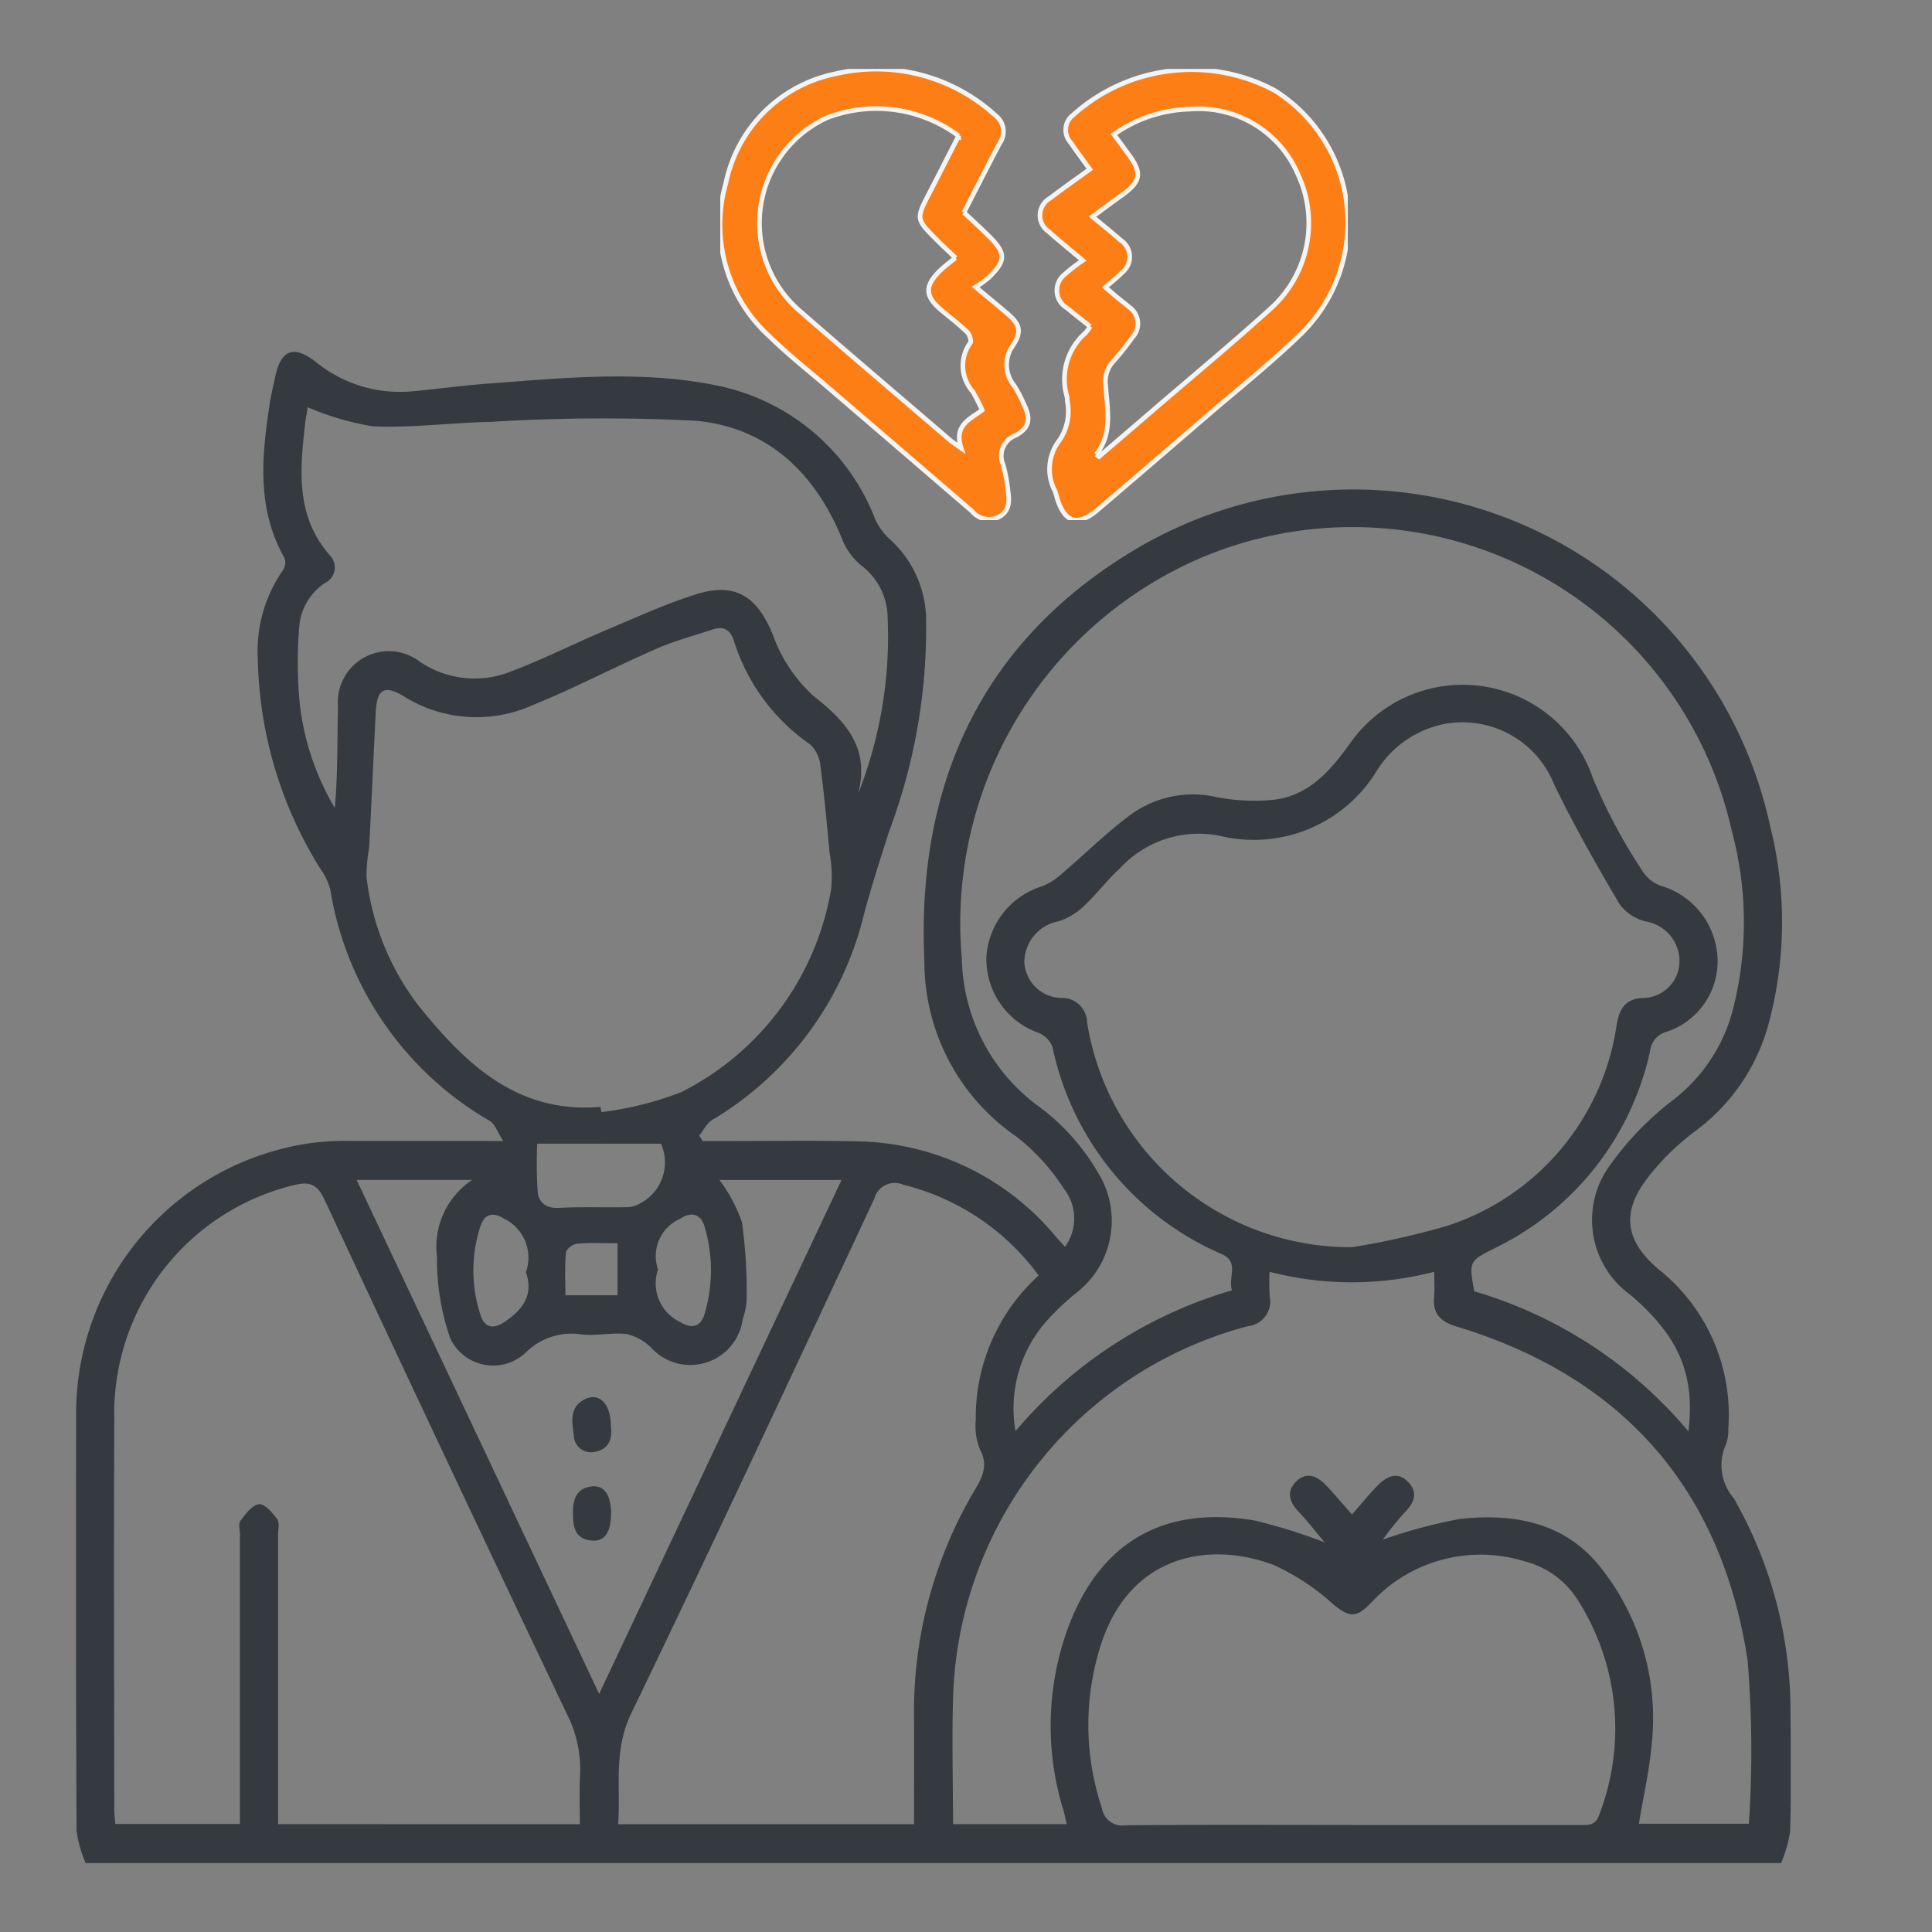 <svg xmlns="http://www.w3.org/2000/svg" xmlns:xlink="http://www.w3.org/1999/xlink" width="83" height="83" viewBox="0 0 83 83">
  <rect x="0" y="0" width="83" height="83" fill="#808080" stroke="none"/>
  <defs>
    <clipPath id="clip-path">
      <rect id="Rectangle_10510" data-name="Rectangle 10510" width="83" height="83" transform="translate(525.16 181.16)" fill="#fff"/>
    </clipPath>
    <clipPath id="clip-path-2">
      <rect id="Rectangle_9680" data-name="Rectangle 9680" width="73.664" height="77.077" fill="#343a40"/>
    </clipPath>
    <clipPath id="clip-path-3">
      <rect id="Rectangle_9730" data-name="Rectangle 9730" width="26.959" height="19.382" fill="#fd7e14" stroke="#f4f4f4" stroke-width="0.2"/>
    </clipPath>
  </defs>
  <g id="Mask_Group_61" data-name="Mask Group 61" transform="translate(-525.16 -181.16)" clip-path="url(#clip-path)">
    <g id="Group_32043" data-name="Group 32043" transform="translate(528.427 184.122)" clip-path="url(#clip-path-2)">
      <path id="Path_113321" data-name="Path 113321" d="M.414,125.369a5.331,5.331,0,0,1-.392-1.383q-.04-8.838-.016-17.677A11.732,11.732,0,0,1,10.114,94.433a12.919,12.919,0,0,1,1.951-.085c2-.01,4.006,0,6.289,0-.261-.4-.362-.731-.582-.865a14.076,14.076,0,0,1-6.85-9.94,2.743,2.743,0,0,0-.413-.87,17.6,17.6,0,0,1-2.7-9.021,6.063,6.063,0,0,1,1.085-3.832.594.594,0,0,0,.058-.523c-1.207-2.131-.975-4.391-.625-6.663.057-.37.149-.735.226-1.1.245-1.171.775-1.394,1.72-.677a5.731,5.731,0,0,0,4.05,1.295c1.123-.1,2.241-.257,3.364-.341,3.273-.245,6.567-.582,9.812.074a9.247,9.247,0,0,1,6.838,5.763,2.756,2.756,0,0,0,.7.92,4.716,4.716,0,0,1,1.484,3.494,24.845,24.845,0,0,1-1.585,8.964c-.38,1.189-.765,2.378-1.087,3.584a14.148,14.148,0,0,1-6.518,8.832c-.237.143-.376.448-.56.678l.154.231h.87c1.931,0,3.862-.032,5.792.013a11.3,11.3,0,0,1,8.477,4.06c.13.147.262.293.42.47a2.067,2.067,0,0,0-.039-2.489,9.011,9.011,0,0,0-2.058-2.253,9.124,9.124,0,0,1-3.942-7.5c-.356-7.7,2.5-13.911,9.288-17.851a18.319,18.319,0,0,1,27.05,12.035,16.825,16.825,0,0,1-.107,8.613,8.491,8.491,0,0,1-3.117,4.478,10.513,10.513,0,0,0-2.074,2.044c-1.111,1.471-.918,2.669.48,3.872a7.986,7.986,0,0,1,3.016,6.876,1.7,1.7,0,0,1-.1.662,2.172,2.172,0,0,0,.338,2.317,18.462,18.462,0,0,1,2.435,9.261c.016,1.68.032,3.361-.015,5.039a5.765,5.765,0,0,1-.392,1.383ZM54.806,98.913A33.663,33.663,0,0,0,58.881,98a10.694,10.694,0,0,0,7.31-8.677c.118-.624.338-1.062,1.075-1.119a1.586,1.586,0,0,0,1.619-1.544,1.735,1.735,0,0,0-1.451-1.745,2,2,0,0,1-1.114-.726c-1-1.7-1.982-3.413-2.832-5.188a4.238,4.238,0,0,0-4.749-2.56,4.451,4.451,0,0,0-2.87,2.019,6.183,6.183,0,0,1-6.711,2.782,4.591,4.591,0,0,0-4.3,1.381c-.553.5-1.006,1.118-1.556,1.627a2.834,2.834,0,0,1-1.09.659,1.8,1.8,0,0,0-1.473,1.742,1.622,1.622,0,0,0,1.628,1.552,1.063,1.063,0,0,1,1.066,1.034,11.465,11.465,0,0,0,11.37,9.674m14.467,7.906c.293-2.452-.422-4.082-2.475-5.843a3.97,3.97,0,0,1-.866-5.625,12.936,12.936,0,0,1,2.643-2.733,7.168,7.168,0,0,0,2.57-3.773,15.082,15.082,0,0,0-.006-7.8A16.7,16.7,0,0,0,48.512,69.218a17.078,17.078,0,0,0-10.457,17.3,8.056,8.056,0,0,0,3.386,6.406A9.409,9.409,0,0,1,43.9,95.7a3.916,3.916,0,0,1-.963,5.2,11.489,11.489,0,0,0-1.2,1.135,5.671,5.671,0,0,0-1.378,4.779,19.212,19.212,0,0,1,9.3-6.051c-.18-.56.34-1.209-.444-1.558A12.465,12.465,0,0,1,41.947,90.3a1.078,1.078,0,0,0-.605-.6,3.367,3.367,0,0,1-2.233-3.245,3.409,3.409,0,0,1,2.4-3.054,2.69,2.69,0,0,0,.847-.541c1.028-.869,1.981-1.84,3.074-2.615a4.519,4.519,0,0,1,3.593-.664,8.623,8.623,0,0,0,2.309.119c1.608-.131,2.568-1.27,3.421-2.464A5.908,5.908,0,0,1,65.165,78.76a23.769,23.769,0,0,0,2.192,4.083,1.52,1.52,0,0,0,.8.563,3.393,3.393,0,0,1,2.362,3.077,3.19,3.19,0,0,1-2.184,3.172.958.958,0,0,0-.711.821,12.325,12.325,0,0,1-6.635,8.456c-1.15.578-1.152.574-.923,1.872a19.011,19.011,0,0,1,9.2,6.016M21.645,123.7c0-.764-.034-1.441.008-2.114a5.247,5.247,0,0,0-.584-2.659q-5.24-11.009-10.394-22.059c-.337-.722-.706-.785-1.379-.608a10.094,10.094,0,0,0-7.654,10c-.022,5.59-.006,11.18,0,16.77,0,.217.028.434.043.658H7.041v-.852q0-5.791,0-11.581c0-.2-.075-.46.022-.589.217-.29.5-.677.8-.714.235-.03.575.366.778.639.11.149.04.437.04.662q0,5.828,0,11.657v.788ZM51.274,99.959a10.3,10.3,0,0,0,.006,1.061,1.068,1.068,0,0,1-.946,1.285,17.017,17.017,0,0,0-12.648,15.736c-.069,1.871-.01,3.746-.01,5.656h4.886c-.054-.228-.092-.419-.146-.6a12.291,12.291,0,0,1,.142-7.675c1.343-3.783,4.1-5.44,8.066-4.771a23.477,23.477,0,0,1,3.018.941c-.415-.492-.743-.921-1.114-1.31s-.548-.82-.157-1.256c.43-.48.909-.322,1.3.084s.766.856,1.146,1.284c.338-.387.682-.811,1.057-1.2.394-.413.875-.7,1.36-.19.469.49.215.938-.209,1.361a12.1,12.1,0,0,0-.884,1.107,22.292,22.292,0,0,1,3.3-.885c2.3-.252,4.5.123,6.04,2.063a10.387,10.387,0,0,1,2.218,7.523c-.095,1.179-.368,2.343-.559,3.507h4.725a47.212,47.212,0,0,0-.054-7.031c-1.128-7.346-5.348-12.159-12.495-14.329-.672-.2-1.044-.533-.974-1.272.033-.342.006-.689.006-1.082a14.074,14.074,0,0,1-7.077,0M22.525,92.883l.05.224a14.264,14.264,0,0,0,3.431-.861,12.014,12.014,0,0,0,6.439-8.751,5.742,5.742,0,0,0-.073-1.533c-.116-1.236-.226-2.473-.389-3.7a1.488,1.488,0,0,0-.424-.936,8.489,8.489,0,0,1-3.29-4.444c-.135-.455-.421-.676-.906-.514-.828.276-1.677.5-2.474.852-1.762.771-3.47,1.672-5.251,2.393a5.882,5.882,0,0,1-5.548-.363c-.828-.51-1.163-.325-1.213.654-.1,1.95-.184,3.9-.285,5.851a6.633,6.633,0,0,0-.113,1.258A11.225,11.225,0,0,0,14.7,88.517c2.007,2.494,4.238,4.672,7.83,4.365m18.822,7.242a10.217,10.217,0,0,0-5.8-3.892.908.908,0,0,0-1.258.593c-3.453,7.386-6.9,14.776-10.445,22.118-.768,1.59-.45,3.149-.558,4.757H36c0-1.531.007-3.03,0-4.528a18.666,18.666,0,0,1,2.526-9.686c.361-.619.711-1.147.3-1.9a2.734,2.734,0,0,1-.173-1.252,8.222,8.222,0,0,1,2.7-6.207M33.609,79.405a18.375,18.375,0,0,0,1.257-7.538A2.83,2.83,0,0,0,33.83,69.7a2.82,2.82,0,0,1-.879-1.115c-1.162-2.912-3.22-4.9-6.341-5.18a79.145,79.145,0,0,0-8.771.047c-1.7.037-3.4.266-5.086.194a11.961,11.961,0,0,1-2.8-.82c-.033.205-.081.444-.109.685-.228,2.009-.424,4,1.08,5.7a.74.74,0,0,1-.232,1.166,2.486,2.486,0,0,0-1.109,1.957,18.214,18.214,0,0,0,.026,3.207,11.235,11.235,0,0,0,1.508,4.5c.131-1.458.1-2.905.137-4.351a2.191,2.191,0,0,1,3.514-1.934,4.192,4.192,0,0,0,3.808.463c1.47-.553,2.879-1.264,4.327-1.876,1.241-.524,2.475-1.088,3.757-1.488,1.675-.522,2.6.11,3.264,1.717a6.56,6.56,0,0,0,1.74,2.643c1.421,1.111,2.435,2.233,1.942,4.188m21.165,44.33q4.925,0,9.85,0c.354,0,.659.028.815-.44a10.279,10.279,0,0,0-.876-9.154,3.807,3.807,0,0,0-2.343-1.737,6.382,6.382,0,0,0-6.595,1.8c-.66.664-.924.607-1.637.029a9.763,9.763,0,0,0-2.539-1.67c-2.708-1.024-6.131-.482-7.4,3.376a11.241,11.241,0,0,0,.028,7.076.875.875,0,0,0,.994.734c3.233-.033,6.466-.016,9.7-.016M12.054,96.019,22.473,118.1,32.886,96.022H27.642a6.741,6.741,0,0,1,.967,1.82,22.055,22.055,0,0,1,.2,3.352,2.965,2.965,0,0,1-.168.806,2.272,2.272,0,0,1-3.932,1.228,2.257,2.257,0,0,0-1.038-.584c-.638-.081-1.306.088-1.946.015a2.789,2.789,0,0,0-2.407.78,2.037,2.037,0,0,1-3.246-.621,10.514,10.514,0,0,1-.568-3.505,3.449,3.449,0,0,1,1.515-3.293Zm7.759-1.558a18.4,18.4,0,0,0,.022,2.1c.049.436.373.691.91.661.941-.052,1.887-.013,2.83-.03a1.159,1.159,0,0,0,.609-.137,1.991,1.991,0,0,0,.946-2.591Zm5.19,5.4a1.842,1.842,0,0,0,.954,2.268c.49.3.878.212,1.043-.346a6.558,6.558,0,0,0,0-3.763c-.16-.546-.573-.65-1.05-.33A1.754,1.754,0,0,0,25,99.864m-5.674.122a1.862,1.862,0,0,0-.91-2.287c-.487-.311-.867-.236-1.044.313a6.114,6.114,0,0,0,.006,3.816c.169.525.534.619.992.318.784-.515,1.311-1.153.956-2.16m3.936-1.244c-.649,0-1.2-.032-1.745.018-.175.016-.459.236-.472.382-.053.61-.023,1.228-.023,1.833h2.24Z" transform="translate(0 -48.292)" fill="#343a40"/>
      <path id="Path_113323" data-name="Path 113323" d="M107.73,285.122c.059.489-.068.97-.686,1.083a.739.739,0,0,1-.91-.682c-.071-.578-.218-1.246.492-1.585.612-.292,1.105.219,1.1,1.184" transform="translate(-84.749 -226.796)" fill="#343a40"/>
      <path id="Path_113324" data-name="Path 113324" d="M107.811,304.094c0,.8-.272,1.195-.833,1.148-.69-.058-.8-.552-.8-1.129-.009-.611.114-1.128.826-1.2.53-.053.813.393.812,1.18" transform="translate(-84.83 -242.02)" fill="#343a40"/>
      <g id="Group_32423" data-name="Group 32423" transform="translate(27.676)">
        <g id="Group_32420" data-name="Group 32420" clip-path="url(#clip-path-3)">
          <path id="Path_113429" data-name="Path 113429" d="M131.814,11.135c-.359-.287-.678-.535-.99-.792a.873.873,0,0,1-.1-1.442A7.5,7.5,0,0,1,131.5,8.3c-.582-.491-1.035-.853-1.466-1.24a.84.84,0,0,1,.057-1.429c.545-.416,1.108-.809,1.712-1.247-.278-.387-.559-.759-.819-1.144a.8.8,0,0,1,.1-1.184A7.6,7.6,0,0,1,139.732.991a6.693,6.693,0,0,1,1.134,10.475c-1.313,1.272-2.753,2.414-4.139,3.61q-2.28,1.967-4.569,3.923c-.869.744-1.437.581-1.764-.5a2.145,2.145,0,0,0-.09-.3,2.017,2.017,0,0,1,.2-2.177,2.227,2.227,0,0,0,.337-1.659c-.01-.07,0-.142-.019-.21a2.647,2.647,0,0,1,.789-2.732,1.732,1.732,0,0,0,.208-.285m.257,5.5.124.09q1.1-.94,2.192-1.88c1.735-1.493,3.5-2.955,5.194-4.489a4.939,4.939,0,0,0,1.16-5.756,4.638,4.638,0,0,0-4.656-2.8,5.923,5.923,0,0,0-3.251,1.084l.654.891c.561.767.5,1.135-.282,1.7-.419.3-.836.611-1.292.944.441.367.838.685,1.22,1.019a.85.85,0,0,1,.062,1.371c-.216.225-.468.415-.73.645.237.2.38.326.526.447.163.134.335.258.493.4a.859.859,0,0,1,.147,1.3,11.848,11.848,0,0,1-.823,1.031,1.276,1.276,0,0,0-.328,1.05c.064,1,.314,2.041-.41,2.955" transform="translate(-115.928 -0.074)" fill="#fd7e14" stroke="#f4f4f4" stroke-width="0.2"/>
          <path id="Path_113430" data-name="Path 113430" d="M10.468,6.165c.367.347.719.667,1.056,1,.758.75.762,1.058.017,1.791a5.009,5.009,0,0,1-.572.415c.538.448.956.789,1.366,1.139.521.444.63.751.265,1.328a1.42,1.42,0,0,0,.028,1.772,5.483,5.483,0,0,1,.415.794c.308.625.248,1-.347,1.337a.938.938,0,0,0-.541,1.269,6.756,6.756,0,0,1,.209,1.139c.066.437.054.856-.4,1.1a.932.932,0,0,1-1.145-.247Q7.78,16.385,4.732,13.77c-.881-.758-1.8-1.479-2.628-2.29A6.473,6.473,0,0,1,.239,4.912a6.03,6.03,0,0,1,4.7-4.7A7.6,7.6,0,0,1,11.824,2a.865.865,0,0,1,.183,1.185c-.509.963-1,1.936-1.539,2.981m-.356,1.956c-.35-.335-.595-.56-.83-.8-.872-.872-.871-.883-.3-1.988.415-.8.826-1.613,1.258-2.457A5.9,5.9,0,0,0,4.577,2.1a4.98,4.98,0,0,0-1.156,8.3c2.136,1.863,4.3,3.7,6.447,5.543.109.093.233.169.482.347-.33-1.006.407-1.25.9-1.636a8.8,8.8,0,0,0-.4-.79,1.671,1.671,0,0,1-.111-2.094c.061-.083-.027-.363-.13-.463-.34-.33-.72-.62-1.085-.924-.731-.609-.76-1.037-.1-1.7.187-.185.4-.34.682-.569" transform="translate(0 0)" fill="#fd7e14" stroke="#f4f4f4" stroke-width="0.2"/>
        </g>
      </g>
    </g>
  </g>
</svg>
